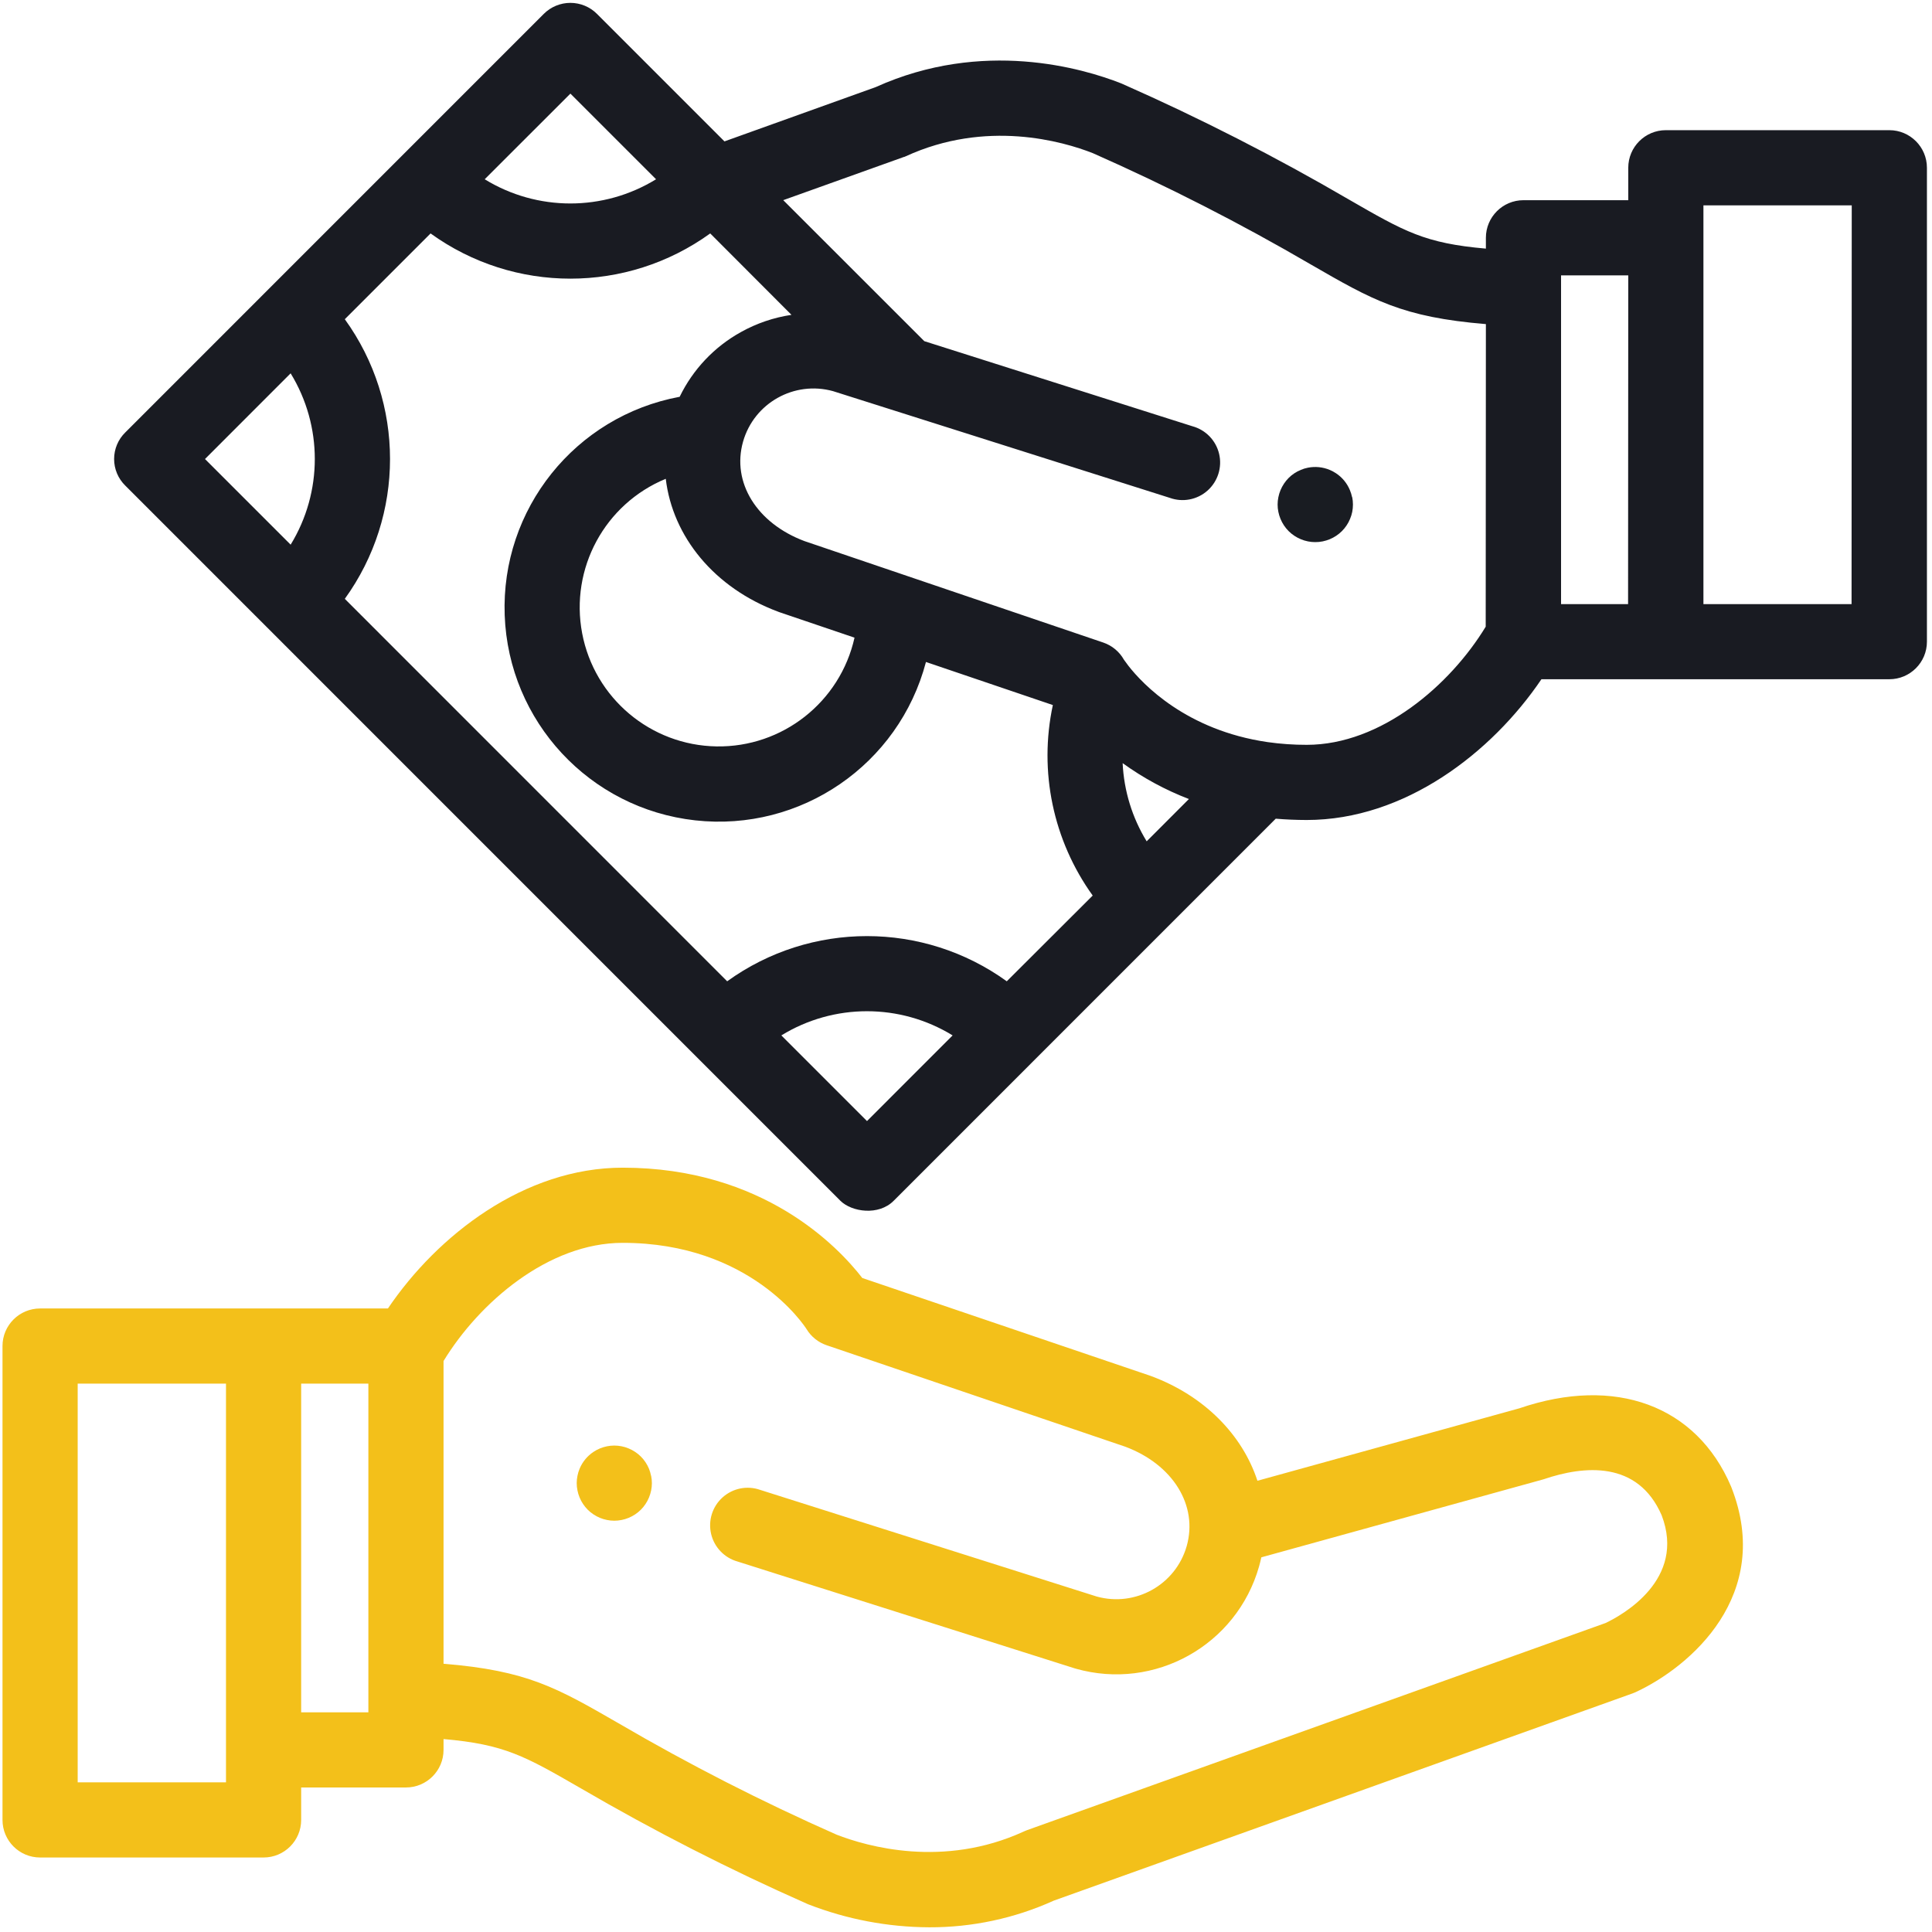 <?xml version="1.0" encoding="UTF-8"?>
<!DOCTYPE svg PUBLIC "-//W3C//DTD SVG 1.1//EN" "http://www.w3.org/Graphics/SVG/1.1/DTD/svg11.dtd">
<svg version="1.1" xmlns="http://www.w3.org/2000/svg" xmlns:xlink="http://www.w3.org/1999/xlink" x="0" y="0" width="104.38" height="104.38" viewBox="0, 0, 104.38, 104.38">
  <g id="Background">
    <rect x="0" y="0" width="104.38" height="104.38" fill="#000000" fill-opacity="0"/>
  </g>
  <g id="Layer_2">
    <g display="none">
      <path d="M77.45,25.25 C66.167,25.281 56.093,32.324 52.19,42.91 C47.689,30.651 35.043,23.385 22.185,25.671 C9.327,27.957 -0.039,39.135 -0.039,52.195 C-0.039,65.255 9.327,76.433 22.185,78.719 C35.043,81.005 47.689,73.739 52.19,61.48 C56.909,74.282 70.46,81.53 83.728,78.348 C96.996,75.165 105.785,62.559 104.183,49.009 C102.581,35.459 91.094,25.251 77.45,25.25 z M77.45,75.76 C74.68,75.76 71.7,71.08 70.13,63.56 C72.56,63.837 75.004,63.977 77.45,63.98 C79.893,63.977 82.333,63.837 84.76,63.56 C83.2,71.08 80.21,75.76 77.45,75.76 z M77.45,60.61 C74.808,60.614 72.169,60.441 69.55,60.09 C68.857,54.846 68.857,49.534 69.55,44.29 C74.794,43.597 80.106,43.597 85.35,44.29 C86.03,49.535 86.03,54.845 85.35,60.09 C82.731,60.44 80.092,60.614 77.45,60.61 z M66.08,59.51 C58.56,57.94 53.88,54.96 53.88,52.19 C53.88,49.42 58.56,46.44 66.08,44.88 C65.52,49.741 65.52,54.649 66.08,59.51 z M77.45,28.62 C80.21,28.62 83.2,33.31 84.76,40.82 C79.899,40.273 74.991,40.273 70.13,40.82 C71.7,33.31 74.68,28.62 77.45,28.62 z M88.81,44.88 C96.33,46.44 101,49.42 101,52.19 C101,54.96 96.31,57.94 88.79,59.51 C89.071,57.08 89.212,54.636 89.21,52.19 C89.212,49.747 89.072,47.306 88.79,44.88 z M100.07,45.63 C96.475,43.424 92.472,41.965 88.3,41.34 C87.672,37.168 86.209,33.165 84,29.57 C91.743,31.836 97.799,37.889 100.07,45.63 z M70.88,29.57 C68.674,33.165 67.215,37.168 66.59,41.34 C62.421,41.965 58.422,43.424 54.83,45.63 C57.092,37.891 63.142,31.837 70.88,29.57 z M26.94,75.76 C13.923,75.76 3.37,65.207 3.37,52.19 C3.37,39.173 13.923,28.62 26.94,28.62 C39.957,28.62 50.51,39.173 50.51,52.19 C50.499,65.203 39.953,75.749 26.94,75.76 z M54.83,58.76 C58.426,60.957 62.424,62.416 66.59,63.05 C67.215,67.219 68.674,71.218 70.88,74.81 C63.141,72.551 57.089,66.499 54.83,58.76 z M84,74.81 C86.208,71.218 87.67,67.219 88.3,63.05 C92.47,62.42 96.473,60.962 100.07,58.76 C97.801,66.5 91.743,72.55 84,74.81 z" fill="#191B22"/>
      <path d="M52.19,3.37 C60.938,3.381 68.49,9.503 70.31,18.06 L65,13.84 L62.9,16.47 L71.31,23.2 C71.594,23.429 71.945,23.559 72.31,23.57 C72.824,23.576 73.311,23.343 73.63,22.94 L80.37,14.52 L77.74,12.42 L73.58,17.62 C71.408,6.557 61.185,-1.044 49.965,0.061 C38.745,1.166 30.202,10.616 30.23,21.89 L33.59,21.89 C33.595,16.966 35.559,12.246 39.049,8.772 C42.538,5.298 47.266,3.354 52.19,3.37 z" fill="#F3C01A"/>
      <path d="M52.19,101 C43.44,100.984 35.89,94.859 34.07,86.3 L39.35,90.53 L41.46,87.9 L33,81.18 C32.27,80.602 31.211,80.723 30.63,81.45 L23.9,89.86 L26.57,92 L30.73,86.8 C32.948,97.825 43.16,105.376 54.351,104.266 C65.542,103.156 74.071,93.746 74.08,82.5 L70.71,82.5 C70.688,92.716 62.406,100.989 52.19,101 z" fill="#F3C01A"/>
      <path d="M18.57,41.58 L18.57,38.78 C18.515,38.189 18.019,37.737 17.425,37.737 C16.831,37.737 16.335,38.189 16.28,38.78 L16.28,41.58 C14.865,41.788 13.815,43 13.81,44.43 L13.81,59.78 C13.815,61.208 14.866,62.417 16.28,62.62 L16.28,65.42 C16.335,66.011 16.831,66.463 17.425,66.463 C18.019,66.463 18.515,66.011 18.57,65.42 L18.57,62.62 C19.968,62.399 20.998,61.195 21,59.78 L21,44.43 C20.998,43.013 19.969,41.806 18.57,41.58 z M18.75,59.78 C18.75,60.1 18.49,60.36 18.17,60.36 L16.68,60.36 C16.36,60.36 16.1,60.1 16.1,59.78 L16.1,44.43 C16.097,44.274 16.157,44.124 16.266,44.013 C16.375,43.902 16.524,43.84 16.68,43.84 L18.17,43.84 C18.326,43.84 18.475,43.902 18.584,44.013 C18.693,44.124 18.753,44.274 18.75,44.43 z" fill="#F3C01A"/>
      <path d="M27.46,39.71 L27.46,36.91 C27.405,36.319 26.909,35.867 26.315,35.867 C25.721,35.867 25.225,36.319 25.17,36.91 L25.17,39.71 C23.756,39.913 22.705,41.122 22.7,42.55 L22.7,53.41 C22.705,54.84 23.755,56.052 25.17,56.26 L25.17,67.9 C25.225,68.491 25.721,68.943 26.315,68.943 C26.909,68.943 27.405,68.491 27.46,67.9 L27.46,56.26 C28.877,56.056 29.93,54.842 29.93,53.41 L29.93,42.55 C29.925,41.122 28.874,39.913 27.46,39.71 z M27.65,53.41 C27.65,53.736 27.386,54 27.06,54 L25.58,54 C25.423,54.003 25.271,53.941 25.16,53.83 C25.049,53.719 24.987,53.567 24.99,53.41 L24.99,42.55 C24.99,42.394 25.052,42.245 25.163,42.136 C25.274,42.027 25.424,41.967 25.58,41.97 L27.06,41.97 C27.382,41.97 27.645,42.228 27.65,42.55 z" fill="#F3C01A"/>
      <path d="M36.28,45.08 L36.28,36.49 C36.321,36.055 36.112,35.635 35.741,35.405 C35.37,35.175 34.9,35.175 34.529,35.405 C34.158,35.635 33.949,36.055 33.99,36.49 L33.99,45.08 C32.574,45.279 31.521,46.49 31.52,47.92 L31.52,60.16 C31.522,61.593 32.58,62.805 34,63 L34,65.8 C34.055,66.391 34.551,66.843 35.145,66.843 C35.739,66.843 36.235,66.391 36.29,65.8 L36.29,63 C37.706,62.801 38.759,61.59 38.76,60.16 L38.76,47.92 C38.758,46.487 37.7,45.275 36.28,45.08 z M36.46,60.16 C36.46,60.48 36.2,60.74 35.88,60.74 L34.39,60.74 C34.07,60.74 33.81,60.48 33.81,60.16 L33.81,47.92 C33.81,47.598 34.068,47.335 34.39,47.33 L35.88,47.33 C36.202,47.335 36.46,47.598 36.46,47.92 z" fill="#F3C01A"/>
    </g>
    <g>
      <path d="M35.175,79.733 C35.149,79.603 35.112,79.475 35.063,79.352 C35.012,79.229 34.949,79.112 34.876,79.002 C34.729,78.779 34.538,78.589 34.316,78.442 C34.205,78.368 34.087,78.305 33.964,78.255 C33.842,78.203 33.715,78.164 33.585,78.139 C33.323,78.086 33.054,78.086 32.793,78.139 C32.662,78.165 32.534,78.204 32.411,78.255 C32.289,78.306 32.172,78.368 32.062,78.442 C31.728,78.665 31.468,78.981 31.314,79.352 C31.263,79.475 31.224,79.602 31.199,79.733 C31.144,79.995 31.144,80.264 31.199,80.525 C31.224,80.656 31.263,80.783 31.314,80.905 C31.364,81.028 31.427,81.146 31.501,81.256 C31.648,81.479 31.839,81.67 32.062,81.817 C32.172,81.89 32.289,81.953 32.411,82.004 C32.534,82.055 32.662,82.094 32.793,82.119 C33.054,82.173 33.323,82.173 33.585,82.119 C33.715,82.094 33.842,82.055 33.964,82.004 C34.087,81.953 34.205,81.891 34.316,81.817 C34.538,81.67 34.729,81.479 34.876,81.256 C34.95,81.146 35.012,81.028 35.063,80.905 C35.114,80.782 35.152,80.655 35.179,80.525 C35.233,80.264 35.233,79.995 35.179,79.733 z" fill="#F3C01A"/>
      <path d="M93.546,80.367 L93.522,80.306 C91.654,75.932 87.269,74.315 82.083,76.088 L67.935,80.001 C67.123,77.524 65.076,75.416 62.193,74.346 L62.138,74.326 L46.587,69.046 C45.291,67.371 41.236,63.086 33.641,63.086 C28.335,63.086 23.642,66.725 20.958,70.693 L2.166,70.693 C1.045,70.693 0.135,71.602 0.135,72.723 L0.135,98.324 C0.135,99.446 1.045,100.355 2.166,100.355 L14.24,100.355 C15.362,100.355 16.271,99.446 16.271,98.324 L16.271,96.572 L21.933,96.572 C23.054,96.572 23.963,95.662 23.963,94.541 L23.963,93.956 C27.263,94.244 28.349,94.87 31.381,96.618 C35.329,98.919 39.401,100.998 43.579,102.846 L43.669,102.885 C45.753,103.696 47.968,104.116 50.204,104.126 C52.523,104.134 54.818,103.643 56.931,102.686 L88.203,91.489 C88.26,91.47 88.315,91.448 88.368,91.422 C91.353,90.037 95.808,86.162 93.546,80.367 z M12.21,96.293 L4.197,96.293 L4.197,74.752 L12.21,74.752 z M19.902,92.51 L16.271,92.51 L16.271,74.752 L19.902,74.752 z M86.743,87.687 L55.485,98.878 L55.394,98.915 L55.313,98.95 C50.959,100.95 46.822,99.752 45.2,99.122 C41.16,97.338 37.224,95.327 33.41,93.099 C30.086,91.184 28.486,90.256 23.963,89.887 L23.963,73.532 C25.888,70.376 29.621,67.147 33.641,67.147 C40.546,67.147 43.468,71.635 43.582,71.818 C43.829,72.222 44.211,72.526 44.66,72.679 L60.798,78.162 C63.374,79.128 64.737,81.335 64.112,83.537 C63.513,85.622 61.345,86.836 59.254,86.256 L41.061,80.491 C40.363,80.248 39.588,80.405 39.038,80.9 C38.488,81.394 38.251,82.149 38.418,82.869 C38.586,83.589 39.132,84.162 39.843,84.363 L58.068,90.138 L58.127,90.155 C62.385,91.361 66.815,88.888 68.023,84.631 C68.069,84.467 68.11,84.302 68.146,84.138 L83.393,79.922 C85.594,79.171 88.486,78.907 89.773,81.863 C91.109,85.344 87.643,87.259 86.743,87.687 z" fill="#F3C01A"/>
      <path d="M73.049,26.863 C73.022,26.732 72.983,26.604 72.931,26.481 C72.778,26.11 72.518,25.793 72.183,25.571 C72.073,25.498 71.956,25.435 71.834,25.385 C71.463,25.231 71.055,25.19 70.66,25.269 C70.53,25.294 70.403,25.333 70.281,25.385 C70.158,25.435 70.04,25.498 69.929,25.571 C69.707,25.718 69.516,25.909 69.369,26.132 C69.296,26.242 69.233,26.359 69.182,26.481 C69.131,26.604 69.092,26.732 69.066,26.863 C69.012,27.124 69.012,27.394 69.066,27.655 C69.092,27.785 69.13,27.912 69.182,28.035 C69.233,28.158 69.295,28.275 69.369,28.386 C69.516,28.609 69.707,28.799 69.929,28.946 C70.04,29.02 70.158,29.083 70.281,29.133 C70.403,29.184 70.53,29.223 70.66,29.249 C70.791,29.276 70.923,29.289 71.056,29.289 C71.193,29.29 71.329,29.276 71.463,29.249 C71.592,29.222 71.72,29.183 71.842,29.133 C71.964,29.082 72.081,29.02 72.192,28.946 C72.414,28.799 72.605,28.609 72.752,28.386 C72.827,28.276 72.889,28.158 72.939,28.035 C72.991,27.912 73.031,27.785 73.057,27.655 C73.108,27.393 73.108,27.124 73.057,26.863 z" fill="#191C22"/>
      <path d="M102.075,7.033 L90.001,7.033 C88.879,7.033 87.97,7.943 87.97,9.064 L87.97,10.816 L82.308,10.816 C81.187,10.816 80.278,11.726 80.278,12.847 L80.278,13.432 C76.978,13.144 75.891,12.518 72.86,10.77 C68.912,8.469 64.839,6.389 60.659,4.542 L60.57,4.503 C58.505,3.691 53.093,2.093 47.312,4.706 L39.14,7.639 L32.252,0.75 C31.872,0.369 31.355,0.155 30.816,0.155 C30.277,0.155 29.76,0.369 29.379,0.75 L6.768,23.364 C6.382,23.742 6.165,24.26 6.165,24.8 C6.165,25.34 6.382,25.857 6.768,26.235 L45.407,64.877 C46.026,65.486 47.474,65.689 48.28,64.877 L68.924,44.231 Q69.737,44.3 70.595,44.302 C75.902,44.302 80.595,40.663 83.279,36.697 L102.075,36.697 C103.196,36.697 104.106,35.788 104.106,34.667 L104.106,9.064 C104.106,7.943 103.196,7.033 102.075,7.033 z M30.817,5.058 L35.445,9.685 C32.605,11.429 29.026,11.429 26.187,9.685 z M15.702,29.426 L11.075,24.8 L15.702,20.17 C17.443,23.01 17.443,26.587 15.702,29.428 z M46.841,60.568 L42.213,55.94 C45.051,54.198 48.628,54.198 51.467,55.94 z M54.393,53.016 C49.883,49.761 43.796,49.761 39.287,53.016 L18.629,32.354 C21.886,27.844 21.886,21.755 18.629,17.246 L23.263,12.612 C27.772,15.869 33.861,15.869 38.371,12.612 L42.761,17.01 C41.801,17.154 40.875,17.469 40.028,17.942 C38.591,18.738 37.436,19.959 36.72,21.437 C31.079,22.485 27.057,27.507 27.267,33.24 C27.477,38.974 31.855,43.689 37.558,44.321 C43.26,44.954 48.565,41.314 50.027,35.765 L56.882,38.092 C56.114,41.673 56.896,45.411 59.035,48.384 z M42.05,33.052 L42.105,33.073 L46.167,34.451 C45.39,37.93 42.276,40.383 38.713,40.326 C35.15,40.269 32.117,37.716 31.452,34.215 C30.788,30.713 32.674,27.227 35.969,25.868 C36.34,28.991 38.588,31.765 42.05,33.052 z M61.951,45.454 C61.169,44.178 60.723,42.725 60.653,41.23 C61.758,42.029 62.961,42.681 64.233,43.169 z M80.268,33.858 C78.353,37.012 74.62,40.241 70.6,40.241 C69.891,40.242 69.183,40.193 68.482,40.093 L68.482,40.093 C64.095,39.455 61.738,36.963 60.968,35.976 C60.925,35.916 60.749,35.684 60.724,35.645 C60.479,35.208 60.081,34.877 59.606,34.715 L43.46,29.233 C40.883,28.264 39.52,26.059 40.146,23.857 L40.146,23.857 C40.743,21.77 42.912,20.554 45.005,21.132 L63.198,26.897 C63.899,27.151 64.683,27 65.24,26.504 C65.797,26.007 66.037,25.245 65.865,24.52 C65.693,23.794 65.137,23.221 64.416,23.027 L49.938,18.432 L49.812,18.306 L49.812,18.306 L42.316,10.814 L48.756,8.508 L48.825,8.481 L48.847,8.481 L48.928,8.447 C53.28,6.444 57.418,7.634 59.041,8.274 C63.081,10.059 67.017,12.069 70.831,14.295 C74.155,16.212 75.755,17.138 80.278,17.51 z M87.96,32.64 L84.339,32.64 L84.339,14.878 L87.97,14.878 z M100.034,32.64 L92.031,32.64 L92.031,11.095 L100.044,11.095 z" fill="#191B22"/>
    </g>
  </g>
</svg>
